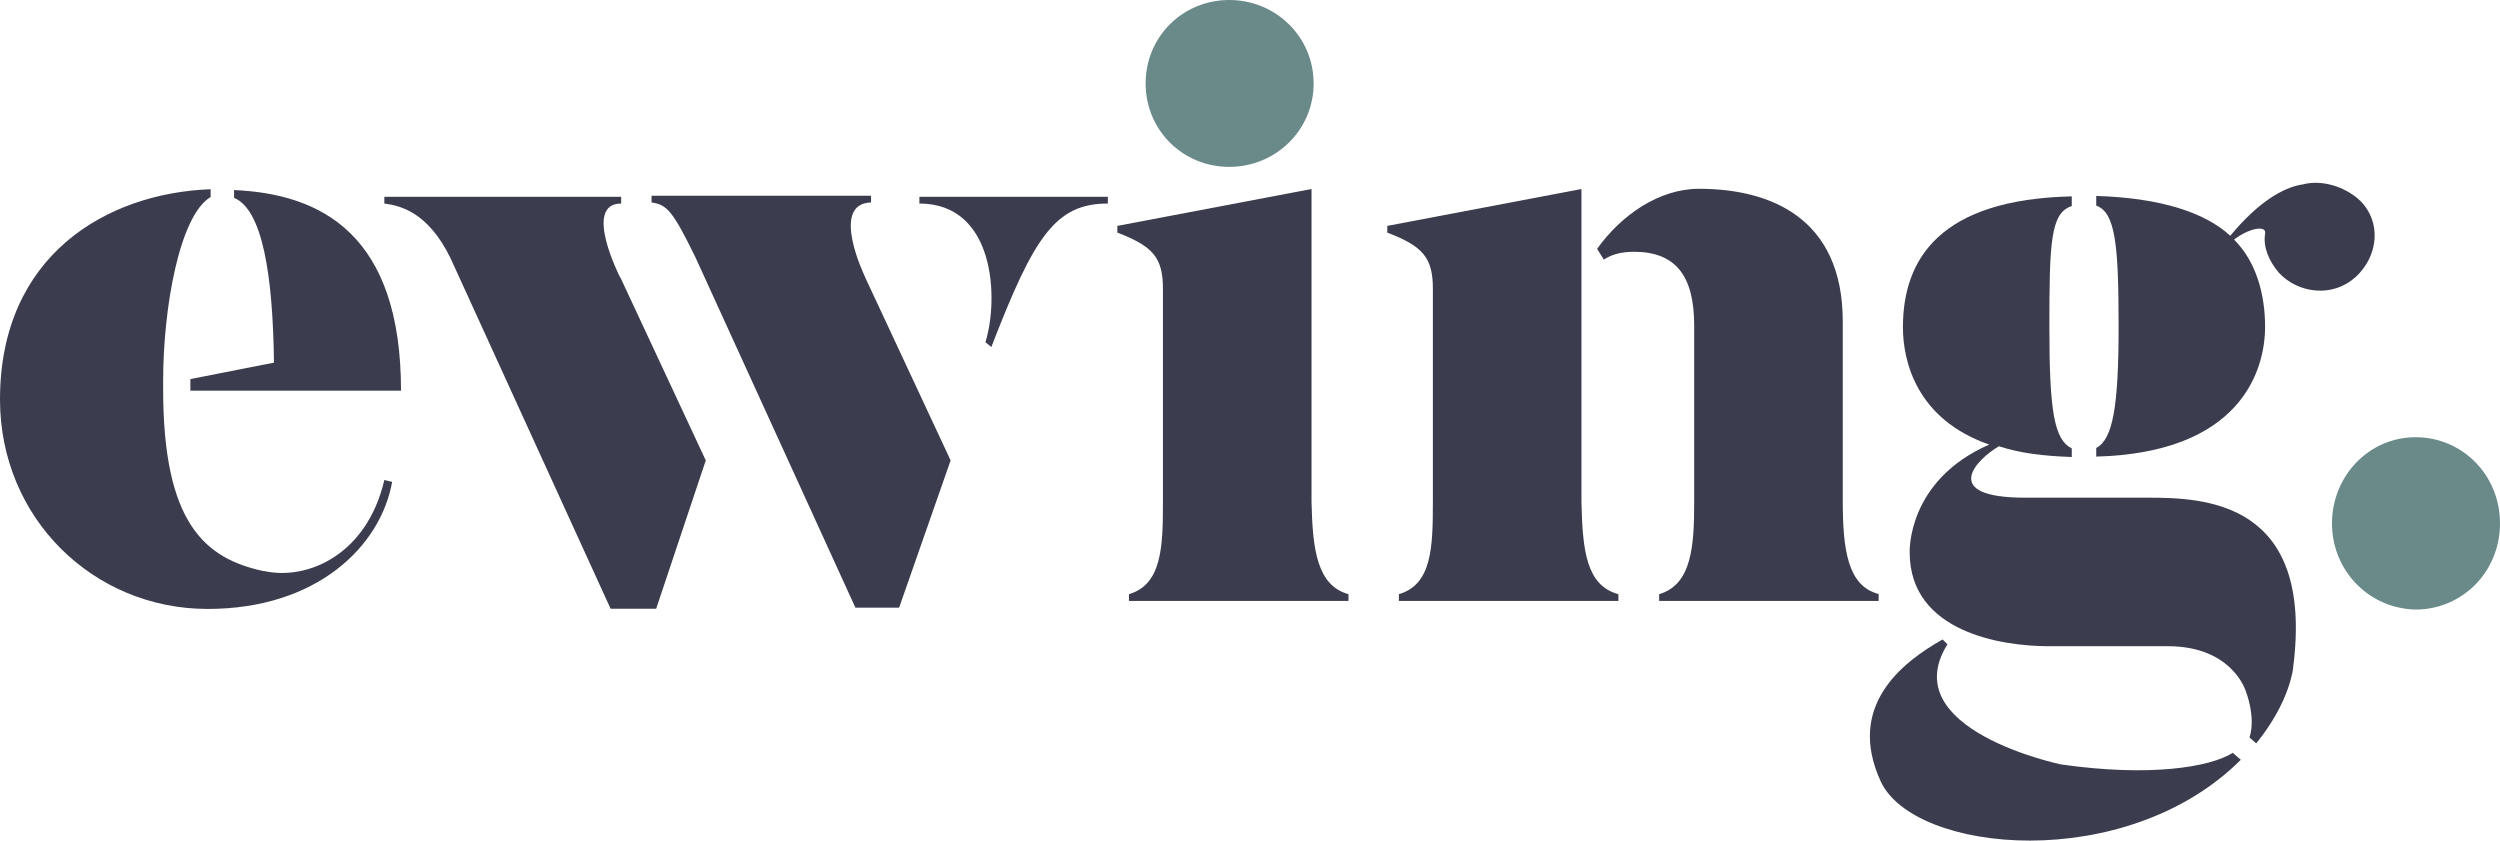 <?xml version="1.0" encoding="UTF-8"?>
<svg xmlns="http://www.w3.org/2000/svg" width="113" height="38" viewBox="0 0 113 38" fill="none">
  <g clip-path="url(#clip0_1085_379)">
    <path d="M51.782 3.771C51.782 1.667 53.452 0 55.56 0C57.668 0 59.376 1.667 59.376 3.771C59.376 5.876 57.668 7.543 55.56 7.543C53.452 7.543 51.782 5.876 51.782 3.771Z" fill="#6A8A8A"></path>
    <path d="M105.406 23.657C105.406 21.514 107.076 19.762 109.184 19.762C111.292 19.762 113 21.466 113 23.657C113 25.847 111.292 27.552 109.184 27.552C107.076 27.505 105.406 25.8 105.406 23.657Z" fill="#6A8A8A"></path>
    <path d="M50.075 8.896V9.2C47.709 9.2 46.736 10.686 44.809 15.686L44.542 15.467C45.152 13.495 44.98 9.2 41.556 9.2V8.896H50.065H50.075Z" fill="#3B3D4F"></path>
    <path d="M39.104 12.533L42.968 20.81L40.64 27.467H38.665L31.424 11.61C30.413 9.552 30.156 9.248 29.45 9.152V8.848H39.371V9.152C37.482 9.2 39.104 12.524 39.104 12.524" fill="#3B3D4F"></path>
    <path d="M28.038 12.534L31.901 20.81L29.659 27.515H27.599L20.358 11.657C19.347 9.6 18.116 9.296 17.372 9.2V8.896H28.076V9.2C26.32 9.2 28.028 12.534 28.028 12.534" fill="#3B3D4F"></path>
    <path d="M60.951 26.857V27.162H51.029V26.857C52.517 26.419 52.565 24.714 52.565 22.695V13.057C52.565 11.657 52.126 11.133 50.504 10.514V10.21L59.281 8.543V22.695C59.329 24.886 59.548 26.467 60.951 26.857Z" fill="#3B3D4F"></path>
    <path d="M84.915 26.857V27.162H74.993V26.857C76.481 26.419 76.577 24.666 76.577 22.648V14.714C76.577 12.476 75.747 11.381 73.858 11.381C73.371 11.381 72.894 11.466 72.494 11.733L72.189 11.248C73.286 9.714 74.993 8.533 76.796 8.533C79.954 8.533 83.293 9.8 83.293 14.533V22.638C83.293 24.828 83.512 26.495 84.915 26.848" fill="#3B3D4F"></path>
    <path d="M73.152 26.857V27.162H63.23V26.857C64.719 26.419 64.766 24.753 64.766 22.695V13.057C64.766 11.657 64.327 11.133 62.706 10.514V10.21L71.482 8.543V22.695C71.53 24.886 71.702 26.467 73.152 26.857Z" fill="#3B3D4F"></path>
    <path d="M106.455 12.533C105.444 13.457 103.87 13.276 102.992 12.314C102.554 11.79 102.287 11.171 102.382 10.562C102.468 10.171 101.676 10.295 100.98 10.828C101.991 11.838 102.382 13.323 102.382 14.771C102.382 16.79 101.237 20.466 94.75 20.638V20.247C95.494 19.857 95.761 18.409 95.761 14.771C95.761 11.133 95.628 9.6 94.75 9.295V8.857C97.65 8.943 99.663 9.6 100.808 10.657C102.038 9.171 103.174 8.466 104.099 8.333C104.929 8.114 105.988 8.419 106.684 9.076C107.648 10.038 107.514 11.571 106.465 12.533" fill="#3B3D4F"></path>
    <path d="M103.651 30.181C103.651 30.181 103.517 31.714 101.981 33.6L101.676 33.333C101.981 32.409 101.505 31.228 101.505 31.228C101.505 31.228 100.894 29.209 97.994 29.209H92.594C90.534 29.209 86.317 28.6 86.317 24.962C86.317 24.962 86.183 21.724 89.913 20.095C86.622 18.952 86.012 16.324 86.012 14.79C86.012 11.676 87.719 9.009 93.644 8.876V9.314C92.68 9.619 92.632 10.981 92.632 14.79C92.632 18.6 92.852 19.876 93.644 20.267V20.657C92.327 20.609 91.316 20.485 90.352 20.171C89.303 20.781 87.672 22.495 91.535 22.495H97.068C99.616 22.495 104.615 22.628 103.651 30.162" fill="#3B3D4F"></path>
    <path d="M100.932 34.038L101.285 34.342C96.105 39.514 86.498 38.59 85.001 35.304C83.465 31.933 85.926 29.961 87.805 28.904L88.025 29.123C85.611 32.98 93.157 34.552 93.157 34.552C97.154 35.123 99.873 34.685 100.923 34.028" fill="#3B3D4F"></path>
    <path d="M18.126 17.657C18.126 10.6 14.529 8.762 10.58 8.591V8.943C11.848 9.467 12.335 12.362 12.383 16.391L8.605 17.134V17.657H18.126ZM11.934 25.81C13.909 26.248 16.59 25.067 17.372 21.696L17.725 21.781C17.2 24.715 14.3 27.524 9.387 27.524C4.207 27.524 0 23.41 0 18.058C0 11.534 4.827 8.724 9.521 8.553V8.905C8.118 9.734 7.374 13.896 7.374 17.229V17.581C7.374 23.667 9.263 25.248 11.934 25.819" fill="#3B3D4F"></path>
  </g>
  <defs>
    <clipPath id="clip0_1085_379">
      <rect width="113" height="38" fill="white"></rect>
    </clipPath>
  </defs>
</svg>
